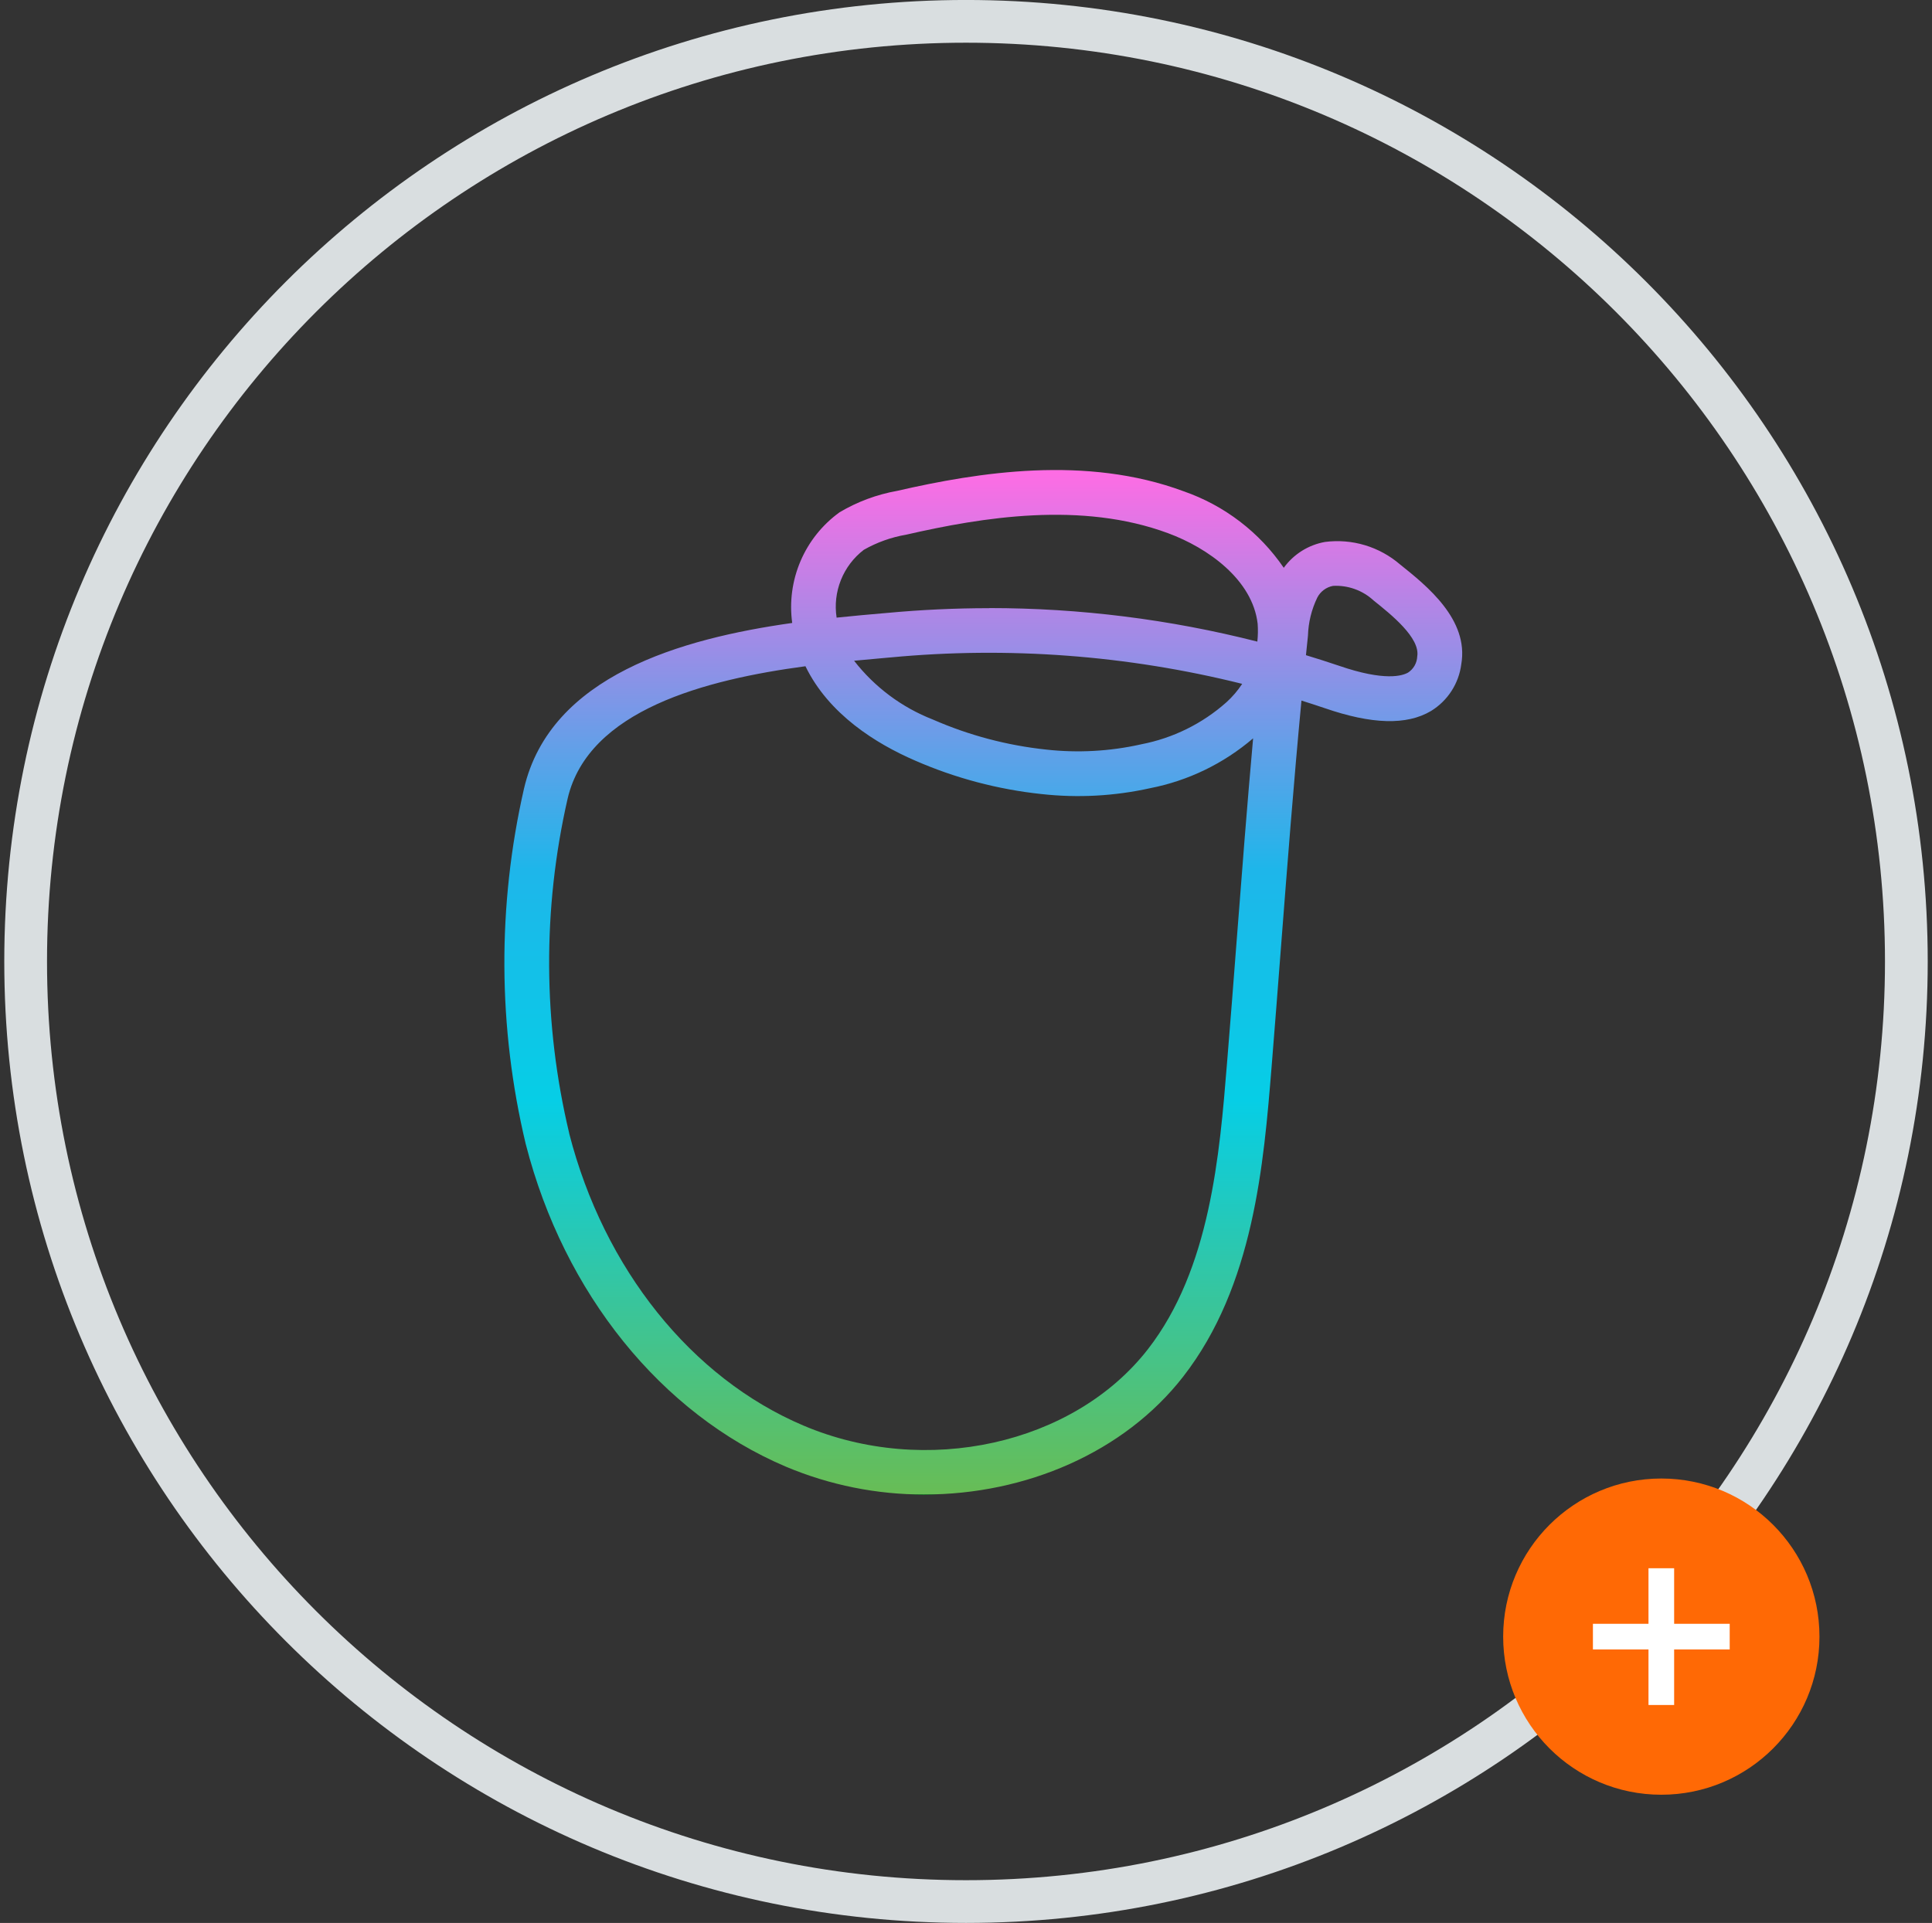 <?xml version="1.0" encoding="UTF-8"?>
<svg xmlns="http://www.w3.org/2000/svg" width="226" height="225" viewBox="0 0 226 225" fill="none">
  <rect x="0" y="0" width="226" height="225" fill="#333333" stroke="none"/>
  <path d="M223 112.497C223 173.249 173.751 222.497 113 222.497C52.249 222.497 3 173.249 3 112.497C3 51.746 52.249 2.497 113 2.497C173.751 2.497 223 51.746 223 112.497Z" stroke="#D9DEE0" stroke-width="5"></path>
  <g clip-path="url(#clip0_299_197)">
    <path d="M194.336 209.997C204.554 209.997 212.836 201.714 212.836 191.497C212.836 181.28 204.554 172.997 194.336 172.997C184.119 172.997 175.836 181.28 175.836 191.497C175.836 201.714 184.119 209.997 194.336 209.997Z" fill="#FF6905"></path>
    <path d="M194.336 183.497V199.497" stroke="white" stroke-width="3"></path>
    <path d="M202.336 191.497H186.336" stroke="white" stroke-width="3"></path>
  </g>
  <path d="M108.142 174.869C102.577 174.88 97.066 173.773 91.936 171.614C77.353 165.426 65.979 151.328 61.511 133.902L61.499 133.863C58.236 120.197 58.168 105.962 61.298 92.266C64.382 79.058 79.708 74.718 92.67 72.891C92.332 70.433 92.67 67.928 93.646 65.646C94.623 63.364 96.202 61.391 98.215 59.938C100.291 58.706 102.573 57.858 104.95 57.434C114.489 55.245 127.054 53.248 138.465 57.486C143.225 59.139 147.329 62.276 150.171 66.437C151.327 64.841 153.057 63.756 154.997 63.411C156.562 63.209 158.152 63.339 159.664 63.792C161.175 64.246 162.575 65.012 163.771 66.041C166.903 68.544 171.838 72.494 170.938 77.71C170.796 78.831 170.404 79.906 169.79 80.855C169.177 81.804 168.357 82.603 167.393 83.193C164.551 84.879 160.474 84.766 154.935 82.85C154.04 82.547 153.143 82.255 152.241 81.973C151.33 91.59 150.59 101.189 149.868 110.534C149.5 115.287 149.138 120.042 148.751 124.788C147.821 136.226 146.664 150.463 138.395 161.088C131.502 169.948 119.982 174.867 108.141 174.867M66.582 132.624C70.65 148.477 80.893 161.249 93.979 166.799C108.269 172.87 125.59 169.026 134.269 157.88C141.578 148.484 142.665 135.114 143.535 124.367C143.922 119.623 144.296 114.879 144.656 110.135C145.256 102.335 145.872 94.371 146.585 86.39C143.139 89.346 138.985 91.357 134.529 92.226C130.365 93.15 126.076 93.382 121.836 92.911C116.735 92.37 111.747 91.048 107.047 88.993C102.479 87.015 96.952 83.583 94.219 77.955C82.555 79.516 68.822 83.069 66.401 93.439C63.453 106.339 63.516 119.744 66.588 132.615M99.906 77.307C102.303 80.394 105.491 82.775 109.133 84.195C113.347 86.04 117.821 87.225 122.396 87.708C126.081 88.115 129.808 87.912 133.426 87.105L133.5 87.087C137.203 86.375 140.645 84.677 143.463 82.171C144.167 81.534 144.786 80.81 145.307 80.016C131.866 76.665 117.953 75.62 104.162 76.925L103.802 76.956C102.603 77.06 101.285 77.177 99.899 77.312M152.766 76.661C154.055 77.052 155.343 77.463 156.628 77.897C162.005 79.752 164.085 79.067 164.727 78.688C165.037 78.481 165.294 78.205 165.478 77.88C165.661 77.556 165.766 77.193 165.783 76.82C166.16 74.644 162.731 71.904 160.685 70.266C160.048 69.676 159.298 69.22 158.48 68.926C157.663 68.632 156.794 68.505 155.927 68.553C155.537 68.627 155.169 68.789 154.851 69.026C154.533 69.264 154.273 69.571 154.092 69.924C153.419 71.316 153.048 72.834 153.002 74.379C152.92 75.136 152.844 75.895 152.767 76.656M115.724 71.149C126.299 71.148 136.832 72.466 147.08 75.073C147.155 74.378 147.167 73.679 147.116 72.982C146.523 67.844 141.318 64.119 136.649 62.393C126.519 58.634 114.95 60.508 105.99 62.565C104.252 62.862 102.578 63.461 101.045 64.333C99.852 65.249 98.927 66.468 98.368 67.864C97.808 69.261 97.634 70.781 97.865 72.268C99.83 72.061 101.677 71.899 103.348 71.754L103.691 71.725C107.713 71.349 111.724 71.161 115.724 71.161" fill="url(#paint0_linear_299_197)"></path>
  <defs>
    <linearGradient id="paint0_linear_299_197" x1="115.023" y1="54.997" x2="115.023" y2="174.869" gradientUnits="userSpaceOnUse">
      <stop stop-color="#FF6CE4"></stop>
      <stop offset="0.39" stop-color="#1EB6EA"></stop>
      <stop offset="0.615" stop-color="#06CEE6"></stop>
      <stop offset="1" stop-color="#68BD55"></stop>
      <stop offset="1" stop-color="#00E520"></stop>
    </linearGradient>
    <clipPath id="clip0_299_197">
      <rect width="37" height="37" fill="white" transform="translate(175.836 172.997)"></rect>
    </clipPath>
  </defs>
</svg>
